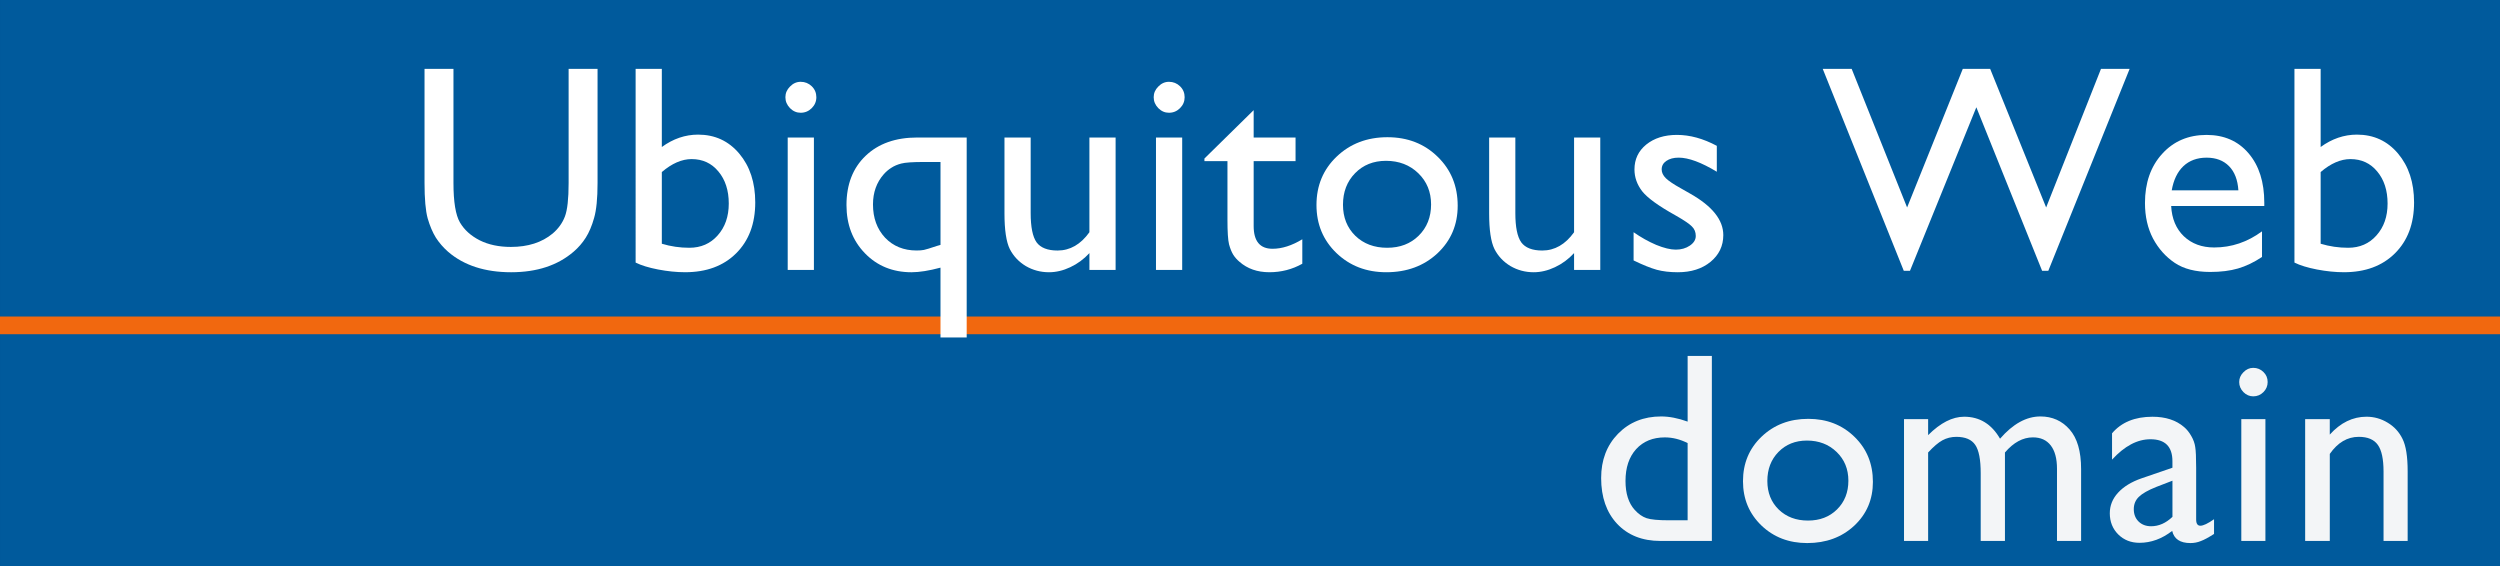 <?xml version='1.0' encoding='iso-8859-1'?>
<!DOCTYPE svg PUBLIC "-//W3C//DTD SVG 1.1//EN" "http://www.w3.org/Graphics/SVG/1.1/DTD/svg11.dtd">
<svg xmlns='http://www.w3.org/2000/svg' xml:space='preserve' version='1.1' overflow='visible' xmlns:xlink='http://www.w3.org/1999/xlink' viewBox='0 0 212.001 48' enable-background='new 0 0 212.001 48'>
  <rect x="0" y="0" width="212.001" height="48" fill="#333333" stroke="none"/>
  <g shape-rendering='geometricPrecision' text-rendering='geometricPrecision' image-rendering='optimizeQuality'>
    <rect fill-rule='evenodd' height='48' width='212' clip-rule='evenodd' x='0.001' fill='#005A9C'/>
    <g>
      <rect fill-rule='evenodd' height='1.5' width='212.001' clip-rule='evenodd' y='26.842' fill='#F1680F'/>
    </g>
    <g>
      <path fill-rule='evenodd' clip-rule='evenodd' d='M48.219,5.838h2.454v9.68c0,1.31-0.098,2.299-0.293,2.966   c-0.188,0.667-0.423,1.225-0.708,1.672c-0.277,0.439-0.619,0.834-1.025,1.184c-1.351,1.164-3.117,1.745-5.298,1.746   c-2.222,0-4.004-0.578-5.347-1.733c-0.407-0.358-0.753-0.756-1.038-1.196c-0.277-0.448-0.509-0.993-0.696-1.636   C36.089,17.878,36,16.869,36,15.494V5.838h2.454v9.68c0,1.603,0.183,2.718,0.549,3.345s0.924,1.131,1.672,1.514   c0.749,0.375,1.631,0.562,2.649,0.562c1.449,0,2.628-0.378,3.54-1.135c0.48-0.407,0.826-0.887,1.038-1.44s0.317-1.501,0.317-2.844   V5.838z' fill='#FFFFFF'/>
      <path fill-rule='evenodd' clip-rule='evenodd' d='M53.901,5.838h2.222v6.628c0.96-0.7,1.985-1.049,3.076-1.05   c1.424,0,2.587,0.537,3.491,1.611c0.903,1.074,1.355,2.454,1.355,4.138c0,1.807-0.542,3.247-1.624,4.321   c-1.074,1.066-2.515,1.599-4.321,1.599c-0.725,0-1.489-0.078-2.295-0.232c-0.798-0.155-1.433-0.35-1.904-0.586V5.838z    M56.123,14.59v6.079c0.757,0.228,1.534,0.342,2.332,0.342c0.984,0,1.786-0.35,2.405-1.05c0.626-0.7,0.939-1.599,0.94-2.698   c0-1.115-0.293-2.022-0.879-2.722c-0.578-0.7-1.335-1.049-2.271-1.05C57.82,13.492,56.978,13.858,56.123,14.59z' fill='#FFFFFF'/>
      <path fill-rule='evenodd' clip-rule='evenodd' d='M67.896,6.937c0.366,0,0.679,0.126,0.94,0.378   c0.26,0.252,0.39,0.562,0.391,0.928c0,0.358-0.131,0.667-0.391,0.928c-0.261,0.26-0.574,0.391-0.94,0.391   c-0.342,0-0.644-0.13-0.903-0.391c-0.261-0.269-0.391-0.578-0.391-0.928c0-0.342,0.13-0.643,0.391-0.903   C67.253,7.071,67.554,6.937,67.896,6.937z M66.798,11.661h2.222v11.23h-2.222V11.661z' fill='#FFFFFF'/>
      <path fill-rule='evenodd' clip-rule='evenodd' d='M77.777,11.661h4.199v16.955h-2.222v-5.92   c-0.968,0.26-1.786,0.39-2.454,0.391c-1.595,0-2.914-0.537-3.955-1.611s-1.563-2.438-1.563-4.089c0-1.75,0.541-3.141,1.624-4.175   S75.946,11.661,77.777,11.661z M79.755,20.767v-7.031h-1.404c-0.96,0-1.603,0.045-1.929,0.134c-0.317,0.082-0.594,0.199-0.83,0.354   c-0.236,0.146-0.452,0.33-0.647,0.549c-0.61,0.692-0.916,1.546-0.916,2.563c0,1.147,0.342,2.087,1.025,2.82   c0.692,0.724,1.583,1.086,2.673,1.086c0.252,0,0.46-0.016,0.623-0.049s0.521-0.143,1.074-0.33l0.171-0.049L79.755,20.767z' fill='#FFFFFF'/>
      <path fill-rule='evenodd' clip-rule='evenodd' d='M92.383,22.891v-1.428c-0.472,0.513-1.013,0.912-1.624,1.196   c-0.603,0.285-1.205,0.427-1.807,0.427c-0.708,0-1.363-0.175-1.965-0.525c-0.594-0.358-1.046-0.838-1.355-1.44   c-0.301-0.61-0.452-1.62-0.452-3.027v-6.433h2.222v6.409c0,1.18,0.167,2.006,0.5,2.478c0.342,0.464,0.936,0.696,1.782,0.696   c1.058,0,1.957-0.517,2.698-1.55v-8.032h2.222v11.23H92.383z' fill='#FFFFFF'/>
      <path fill-rule='evenodd' clip-rule='evenodd' d='M99.127,6.937c0.366,0,0.679,0.126,0.94,0.378   c0.26,0.252,0.39,0.562,0.391,0.928c0,0.358-0.13,0.667-0.391,0.928c-0.261,0.26-0.574,0.391-0.94,0.391   c-0.342,0-0.644-0.13-0.903-0.391c-0.261-0.269-0.391-0.578-0.391-0.928c0-0.342,0.13-0.643,0.391-0.903   C98.483,7.071,98.785,6.937,99.127,6.937z M98.028,11.661h2.222v11.23h-2.222V11.661z' fill='#FFFFFF'/>
      <path fill-rule='evenodd' clip-rule='evenodd' d='M102.136,13.443l4.175-4.102v2.319h3.552v2.002h-3.552v5.505   c0,1.286,0.533,1.929,1.599,1.929c0.798,0,1.64-0.269,2.526-0.806v2.075c-0.854,0.48-1.785,0.72-2.795,0.72   c-1.018,0-1.864-0.297-2.539-0.891c-0.212-0.179-0.387-0.378-0.525-0.598c-0.139-0.228-0.257-0.521-0.354-0.879   c-0.09-0.366-0.134-1.058-0.134-2.075v-4.98h-1.953V13.443z' fill='#FFFFFF'/>
      <path fill-rule='evenodd' clip-rule='evenodd' d='M117.656,11.636c1.709,0,3.129,0.553,4.26,1.66   c1.132,1.099,1.697,2.482,1.697,4.15c0,1.62-0.574,2.966-1.721,4.041c-1.148,1.066-2.592,1.599-4.334,1.599   c-1.685,0-3.092-0.541-4.224-1.624c-1.132-1.09-1.696-2.45-1.696-4.077c0-1.644,0.569-3.011,1.709-4.102   C114.494,12.186,115.932,11.636,117.656,11.636z M117.534,13.638c-1.066,0-1.94,0.35-2.624,1.05s-1.025,1.591-1.025,2.673   c0,1.074,0.35,1.953,1.049,2.637c0.7,0.675,1.6,1.013,2.698,1.013c1.091,0,1.981-0.342,2.673-1.025   c0.7-0.692,1.05-1.574,1.051-2.649c0-1.066-0.363-1.949-1.087-2.649S118.633,13.639,117.534,13.638z' fill='#FFFFFF'/>
      <path fill-rule='evenodd' clip-rule='evenodd' d='M133.482,22.891v-1.428c-0.473,0.513-1.014,0.912-1.623,1.196   c-0.604,0.285-1.205,0.427-1.807,0.427c-0.709,0-1.363-0.175-1.966-0.525c-0.595-0.358-1.046-0.838-1.354-1.44   c-0.302-0.61-0.452-1.62-0.452-3.027v-6.433h2.222v6.409c0,1.18,0.166,2.006,0.5,2.478c0.342,0.464,0.936,0.696,1.783,0.696   c1.057,0,1.957-0.517,2.697-1.55v-8.032h2.222v11.23H133.482z' fill='#FFFFFF'/>
      <path fill-rule='evenodd' clip-rule='evenodd' d='M138.529,22.085v-2.393c0.627,0.439,1.266,0.797,1.917,1.074   c0.659,0.269,1.212,0.403,1.66,0.403c0.464,0,0.862-0.114,1.196-0.342c0.333-0.228,0.5-0.5,0.5-0.818   c0-0.326-0.109-0.594-0.329-0.806c-0.212-0.22-0.676-0.533-1.392-0.94c-1.433-0.797-2.373-1.477-2.82-2.039   c-0.439-0.57-0.658-1.188-0.658-1.855c0-0.863,0.332-1.566,1-2.112c0.676-0.545,1.542-0.817,2.601-0.818   c1.099,0,2.226,0.309,3.382,0.928v2.197c-1.318-0.797-2.397-1.196-3.235-1.196c-0.432,0-0.781,0.094-1.05,0.281   c-0.261,0.179-0.391,0.419-0.391,0.72c0,0.26,0.117,0.509,0.354,0.745c0.244,0.236,0.668,0.521,1.27,0.854l0.794,0.452   c1.871,1.058,2.808,2.23,2.808,3.516c0,0.919-0.362,1.676-1.086,2.271c-0.717,0.586-1.641,0.879-2.771,0.879   c-0.668,0-1.262-0.069-1.782-0.208C139.974,22.732,139.318,22.468,138.529,22.085z' fill='#FFFFFF'/>
      <polygon fill-rule='evenodd' points='178.165,5.838 180.594,5.838 173.697,22.964    173.172,22.964 167.594,9.097 161.967,22.964 161.441,22.964 154.568,5.838 157.022,5.838 161.723,17.593 166.446,5.838    168.766,5.838 173.514,17.593  ' clip-rule='evenodd' fill='#FFFFFF'/>
      <path fill-rule='evenodd' clip-rule='evenodd' d='M192.014,17.471h-7.898c0.057,1.074,0.415,1.929,1.074,2.563   c0.668,0.635,1.525,0.952,2.576,0.952c1.465,0,2.815-0.456,4.053-1.367v2.173c-0.684,0.456-1.363,0.781-2.039,0.977   c-0.667,0.195-1.452,0.293-2.355,0.293c-1.237,0-2.238-0.256-3.003-0.769c-0.766-0.513-1.38-1.2-1.843-2.063   c-0.457-0.871-0.684-1.876-0.684-3.015c0-1.709,0.483-3.097,1.452-4.163c0.968-1.074,2.226-1.611,3.772-1.611   c1.488,0,2.677,0.521,3.564,1.563c0.887,1.042,1.33,2.438,1.33,4.187V17.471z M184.164,16.141h5.652   c-0.057-0.887-0.322-1.571-0.793-2.051c-0.473-0.48-1.107-0.72-1.904-0.72c-0.799,0-1.453,0.24-1.966,0.72   C184.648,14.57,184.318,15.253,184.164,16.141z' fill='#FFFFFF'/>
      <path fill-rule='evenodd' clip-rule='evenodd' d='M194.57,5.838h2.222v6.628c0.96-0.7,1.985-1.049,3.077-1.05   c1.424,0,2.587,0.537,3.49,1.611s1.355,2.454,1.355,4.138c0,1.807-0.541,3.247-1.624,4.321c-1.074,1.066-2.515,1.599-4.321,1.599   c-0.725,0-1.489-0.078-2.295-0.232c-0.797-0.155-1.432-0.35-1.904-0.586V5.838z M196.792,14.59v6.079   c0.757,0.228,1.534,0.342,2.332,0.342c0.984,0,1.786-0.35,2.404-1.05c0.626-0.7,0.94-1.599,0.94-2.698   c0-1.115-0.293-2.022-0.879-2.722c-0.578-0.7-1.335-1.049-2.271-1.05C198.489,13.492,197.646,13.858,196.792,14.59z' fill='#FFFFFF'/>
    </g>
    <g>
      <path fill-rule='evenodd' clip-rule='evenodd' d='M143.111,30.184h2.055v15.688h-4.368   c-1.527,0-2.748-0.483-3.661-1.448c-0.906-0.967-1.359-2.262-1.359-3.887c0-1.52,0.476-2.77,1.427-3.75   c0.958-0.98,2.179-1.471,3.661-1.472c0.688,0,1.438,0.146,2.246,0.438V30.184z M143.111,44.121v-6.548   c-0.637-0.321-1.28-0.482-1.932-0.482c-1.019,0-1.83,0.334-2.438,1c-0.599,0.666-0.898,1.564-0.898,2.695   c0,1.063,0.262,1.883,0.787,2.459c0.314,0.345,0.646,0.576,0.999,0.696c0.352,0.12,0.984,0.18,1.897,0.18H143.111z' fill='#F3F5F7'/>
      <path fill-rule='evenodd' clip-rule='evenodd' d='M153.342,35.518c1.572,0,2.879,0.51,3.92,1.527   c1.041,1.011,1.561,2.283,1.561,3.818c0,1.49-0.527,2.729-1.583,3.717c-1.056,0.981-2.386,1.471-3.987,1.472   c-1.55,0-2.845-0.497-3.886-1.493c-1.04-1.004-1.561-2.254-1.561-3.752c0-1.512,0.523-2.77,1.571-3.773   C150.434,36.024,151.754,35.518,153.342,35.518z M153.229,37.36c-0.98,0-1.786,0.322-2.415,0.966s-0.942,1.464-0.942,2.46   c0,0.988,0.321,1.797,0.966,2.426c0.644,0.621,1.471,0.932,2.481,0.932c1.003,0,1.823-0.314,2.46-0.943   c0.644-0.637,0.965-1.448,0.965-2.438c0-0.98-0.332-1.793-0.999-2.437S154.24,37.36,153.229,37.36z' fill='#F3F5F7'/>
      <path fill-rule='evenodd' clip-rule='evenodd' d='M170.02,38.371v7.502h-2.056v-5.75   c0-1.146-0.153-1.942-0.46-2.392c-0.308-0.457-0.843-0.686-1.606-0.686c-0.427,0-0.819,0.098-1.179,0.292   c-0.353,0.194-0.757,0.539-1.213,1.033v7.502h-2.045V35.541h2.045v1.358c1.04-1.04,2.059-1.561,3.055-1.561   c1.31,0,2.324,0.621,3.043,1.864c1.093-1.258,2.234-1.887,3.426-1.887c1.002,0,1.826,0.367,2.471,1.101   c0.65,0.734,0.977,1.854,0.977,3.357v6.099h-2.044v-6.12c0-0.861-0.177-1.52-0.528-1.977s-0.857-0.686-1.516-0.686   C171.543,37.09,170.752,37.517,170.02,38.371z' fill='#F3F5F7'/>
      <path fill-rule='evenodd' clip-rule='evenodd' d='M186.235,39.663v4.391c0,0.352,0.12,0.527,0.359,0.527   c0.247,0,0.632-0.183,1.157-0.55v1.247c-0.465,0.299-0.84,0.502-1.123,0.605c-0.277,0.113-0.57,0.169-0.877,0.169   c-0.875,0-1.393-0.345-1.549-1.033c-0.869,0.674-1.794,1.011-2.774,1.011c-0.719,0-1.317-0.236-1.797-0.707   c-0.479-0.479-0.719-1.078-0.719-1.797c0-0.652,0.231-1.232,0.696-1.741c0.472-0.517,1.138-0.925,1.999-1.224l2.616-0.898v-0.551   c0-1.242-0.621-1.863-1.863-1.864c-1.116,0-2.201,0.577-3.258,1.729v-2.234c0.794-0.936,1.936-1.404,3.426-1.404   c1.115,0,2.01,0.292,2.684,0.876c0.225,0.188,0.428,0.438,0.607,0.753c0.18,0.307,0.291,0.617,0.336,0.932   C186.209,38.206,186.234,38.793,186.235,39.663z M184.225,43.829v-3.066l-1.369,0.528c-0.697,0.277-1.191,0.558-1.482,0.843   c-0.285,0.277-0.428,0.625-0.428,1.044c0,0.427,0.135,0.774,0.404,1.044c0.277,0.27,0.633,0.404,1.067,0.404   C183.068,44.625,183.671,44.36,184.225,43.829z' fill='#F3F5F7'/>
      <path fill-rule='evenodd' clip-rule='evenodd' d='M191.075,31.194c0.337,0,0.625,0.117,0.864,0.349   c0.24,0.232,0.359,0.517,0.359,0.854c0,0.329-0.119,0.614-0.359,0.854c-0.239,0.239-0.527,0.359-0.864,0.359   c-0.314,0-0.592-0.12-0.831-0.359c-0.24-0.247-0.359-0.531-0.359-0.854c0-0.314,0.119-0.591,0.359-0.831   C190.483,31.318,190.761,31.194,191.075,31.194z M190.064,35.541h2.044v10.332h-2.044V35.541z' fill='#F3F5F7'/>
      <path fill-rule='evenodd' clip-rule='evenodd' d='M197.566,35.541v1.313c0.913-1.01,1.95-1.516,3.111-1.516   c0.643,0,1.242,0.168,1.797,0.506c0.553,0.329,0.973,0.785,1.258,1.369c0.291,0.577,0.438,1.494,0.438,2.752v5.907h-2.045v-5.885   c0-1.056-0.16-1.808-0.482-2.257c-0.322-0.457-0.861-0.686-1.617-0.686c-0.966,0-1.785,0.482-2.459,1.449v7.378h-2.089V35.541   H197.566z' fill='#F3F5F7'/>
    </g>
  </g>
</svg>

